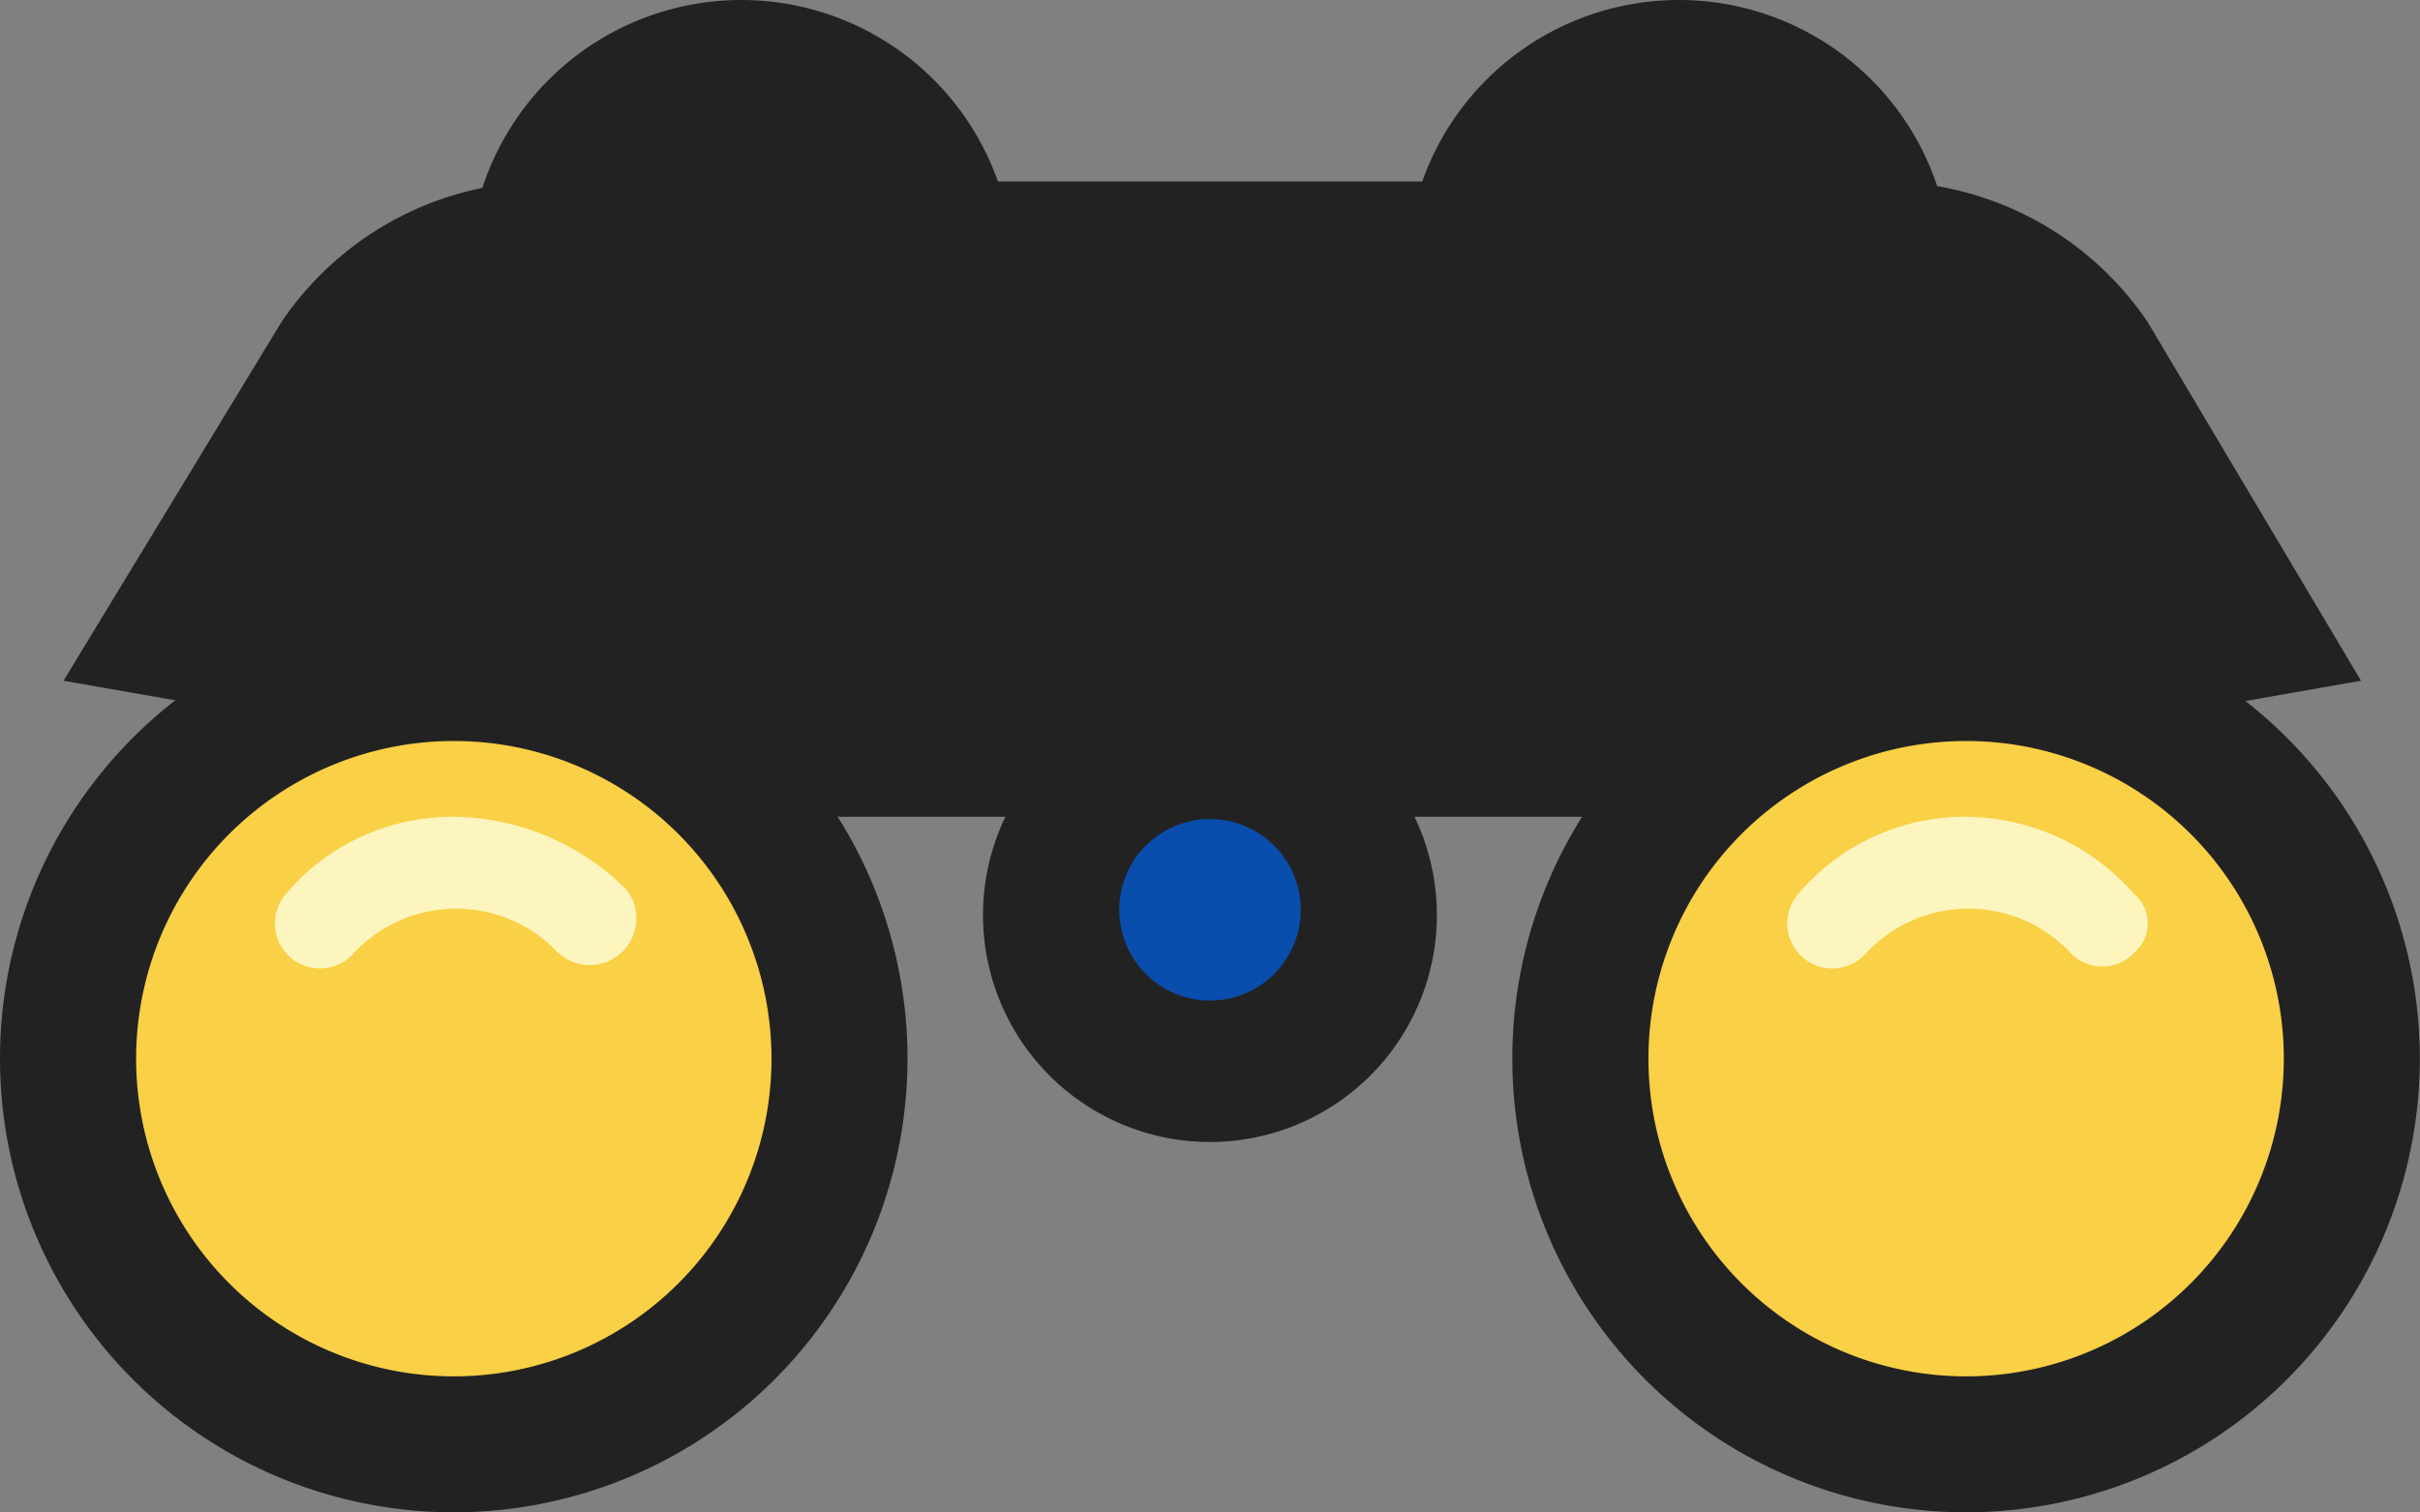 <svg xmlns="http://www.w3.org/2000/svg" width="40" height="25" viewBox="0 0 40 25">
  <rect x="0" y="0" width="40" height="25" fill="#808080" stroke="none"/>
  <g id="icon-binoculars" transform="translate(0 -7.5)">
    <g id="Group_2288" data-name="Group 2288" transform="translate(0 7.5)">
      <path id="Path_54882" data-name="Path 54882" d="M29.252,12a4.5,4.5,0,1,1-4.5-4.5,4.5,4.5,0,0,1,4.5,4.5Z" transform="translate(2.999 -7.5)" fill="#222"/>
      <path id="Path_54883" data-name="Path 54883" d="M15.752,12a4.5,4.5,0,1,1-4.5-4.5,4.5,4.5,0,0,1,4.5,4.5Z" transform="translate(1 -7.5)" fill="#222"/>
      <path id="Path_54884" data-name="Path 54884" d="M39.025,18.751,26.2,21H13.876L1.05,18.751l3.6-5.926A5.274,5.274,0,0,1,9.1,10.5H31.061A5.274,5.274,0,0,1,35.5,12.825Z" transform="translate(0 -7.499)" fill="#222"/>
      <path id="Path_54885" data-name="Path 54885" d="M36,22.5A7.5,7.5,0,1,1,28.5,15,7.5,7.5,0,0,1,36,22.5Z" transform="translate(3.997 -5.003)" fill="#222"/>
      <path id="Path_54886" data-name="Path 54886" d="M15,22.5A7.5,7.5,0,1,1,7.5,15,7.5,7.5,0,0,1,15,22.5Z" transform="translate(0 -5.003)" fill="#222"/>
      <path id="Path_54887" data-name="Path 54887" d="M21.751,21A3.751,3.751,0,1,1,18,17.25,3.751,3.751,0,0,1,21.751,21Z" transform="translate(1.999 -5.876)" fill="#222"/>
    </g>
    <path id="Path_54888" data-name="Path 54888" d="M19.5,21A1.5,1.5,0,1,1,18,19.5,1.5,1.5,0,0,1,19.5,21Z" transform="translate(2 1.538)" fill="#094dad"/>
    <g id="Group_2289" data-name="Group 2289" transform="translate(2.25 19.748)">
      <path id="Path_54889" data-name="Path 54889" d="M33.752,22.5A5.251,5.251,0,1,1,28.5,17.25,5.251,5.251,0,0,1,33.752,22.5Z" transform="translate(1.747 -17.25)" fill="#f9d046"/>
      <path id="Path_54890" data-name="Path 54890" d="M12.752,22.5A5.251,5.251,0,1,1,7.5,17.25,5.251,5.251,0,0,1,12.752,22.5Z" transform="translate(-2.25 -17.25)" fill="#f9d046"/>
    </g>
    <g id="Group_2290" data-name="Group 2290" transform="translate(4.535 21.001)">
      <path id="Path_54891" data-name="Path 54891" d="M31.276,20.775A3.717,3.717,0,0,0,28.5,19.5a3.6,3.6,0,0,0-2.775,1.275.744.744,0,0,0,1.125.975,2.313,2.313,0,0,1,3.376,0,.725.725,0,0,0,1.05,0,.64.64,0,0,0,0-.975Z" transform="translate(-0.537 -19.5)" fill="#fdf5be"/>
      <path id="Path_54892" data-name="Path 54892" d="M7.5,19.5a3.6,3.6,0,0,0-2.775,1.275.744.744,0,0,0,1.125.975,2.313,2.313,0,0,1,3.376,0,.772.772,0,0,0,1.125-1.05A4.1,4.1,0,0,0,7.5,19.5Z" transform="translate(-4.534 -19.5)" fill="#fdf5be"/>
    </g>
  </g>
</svg>
